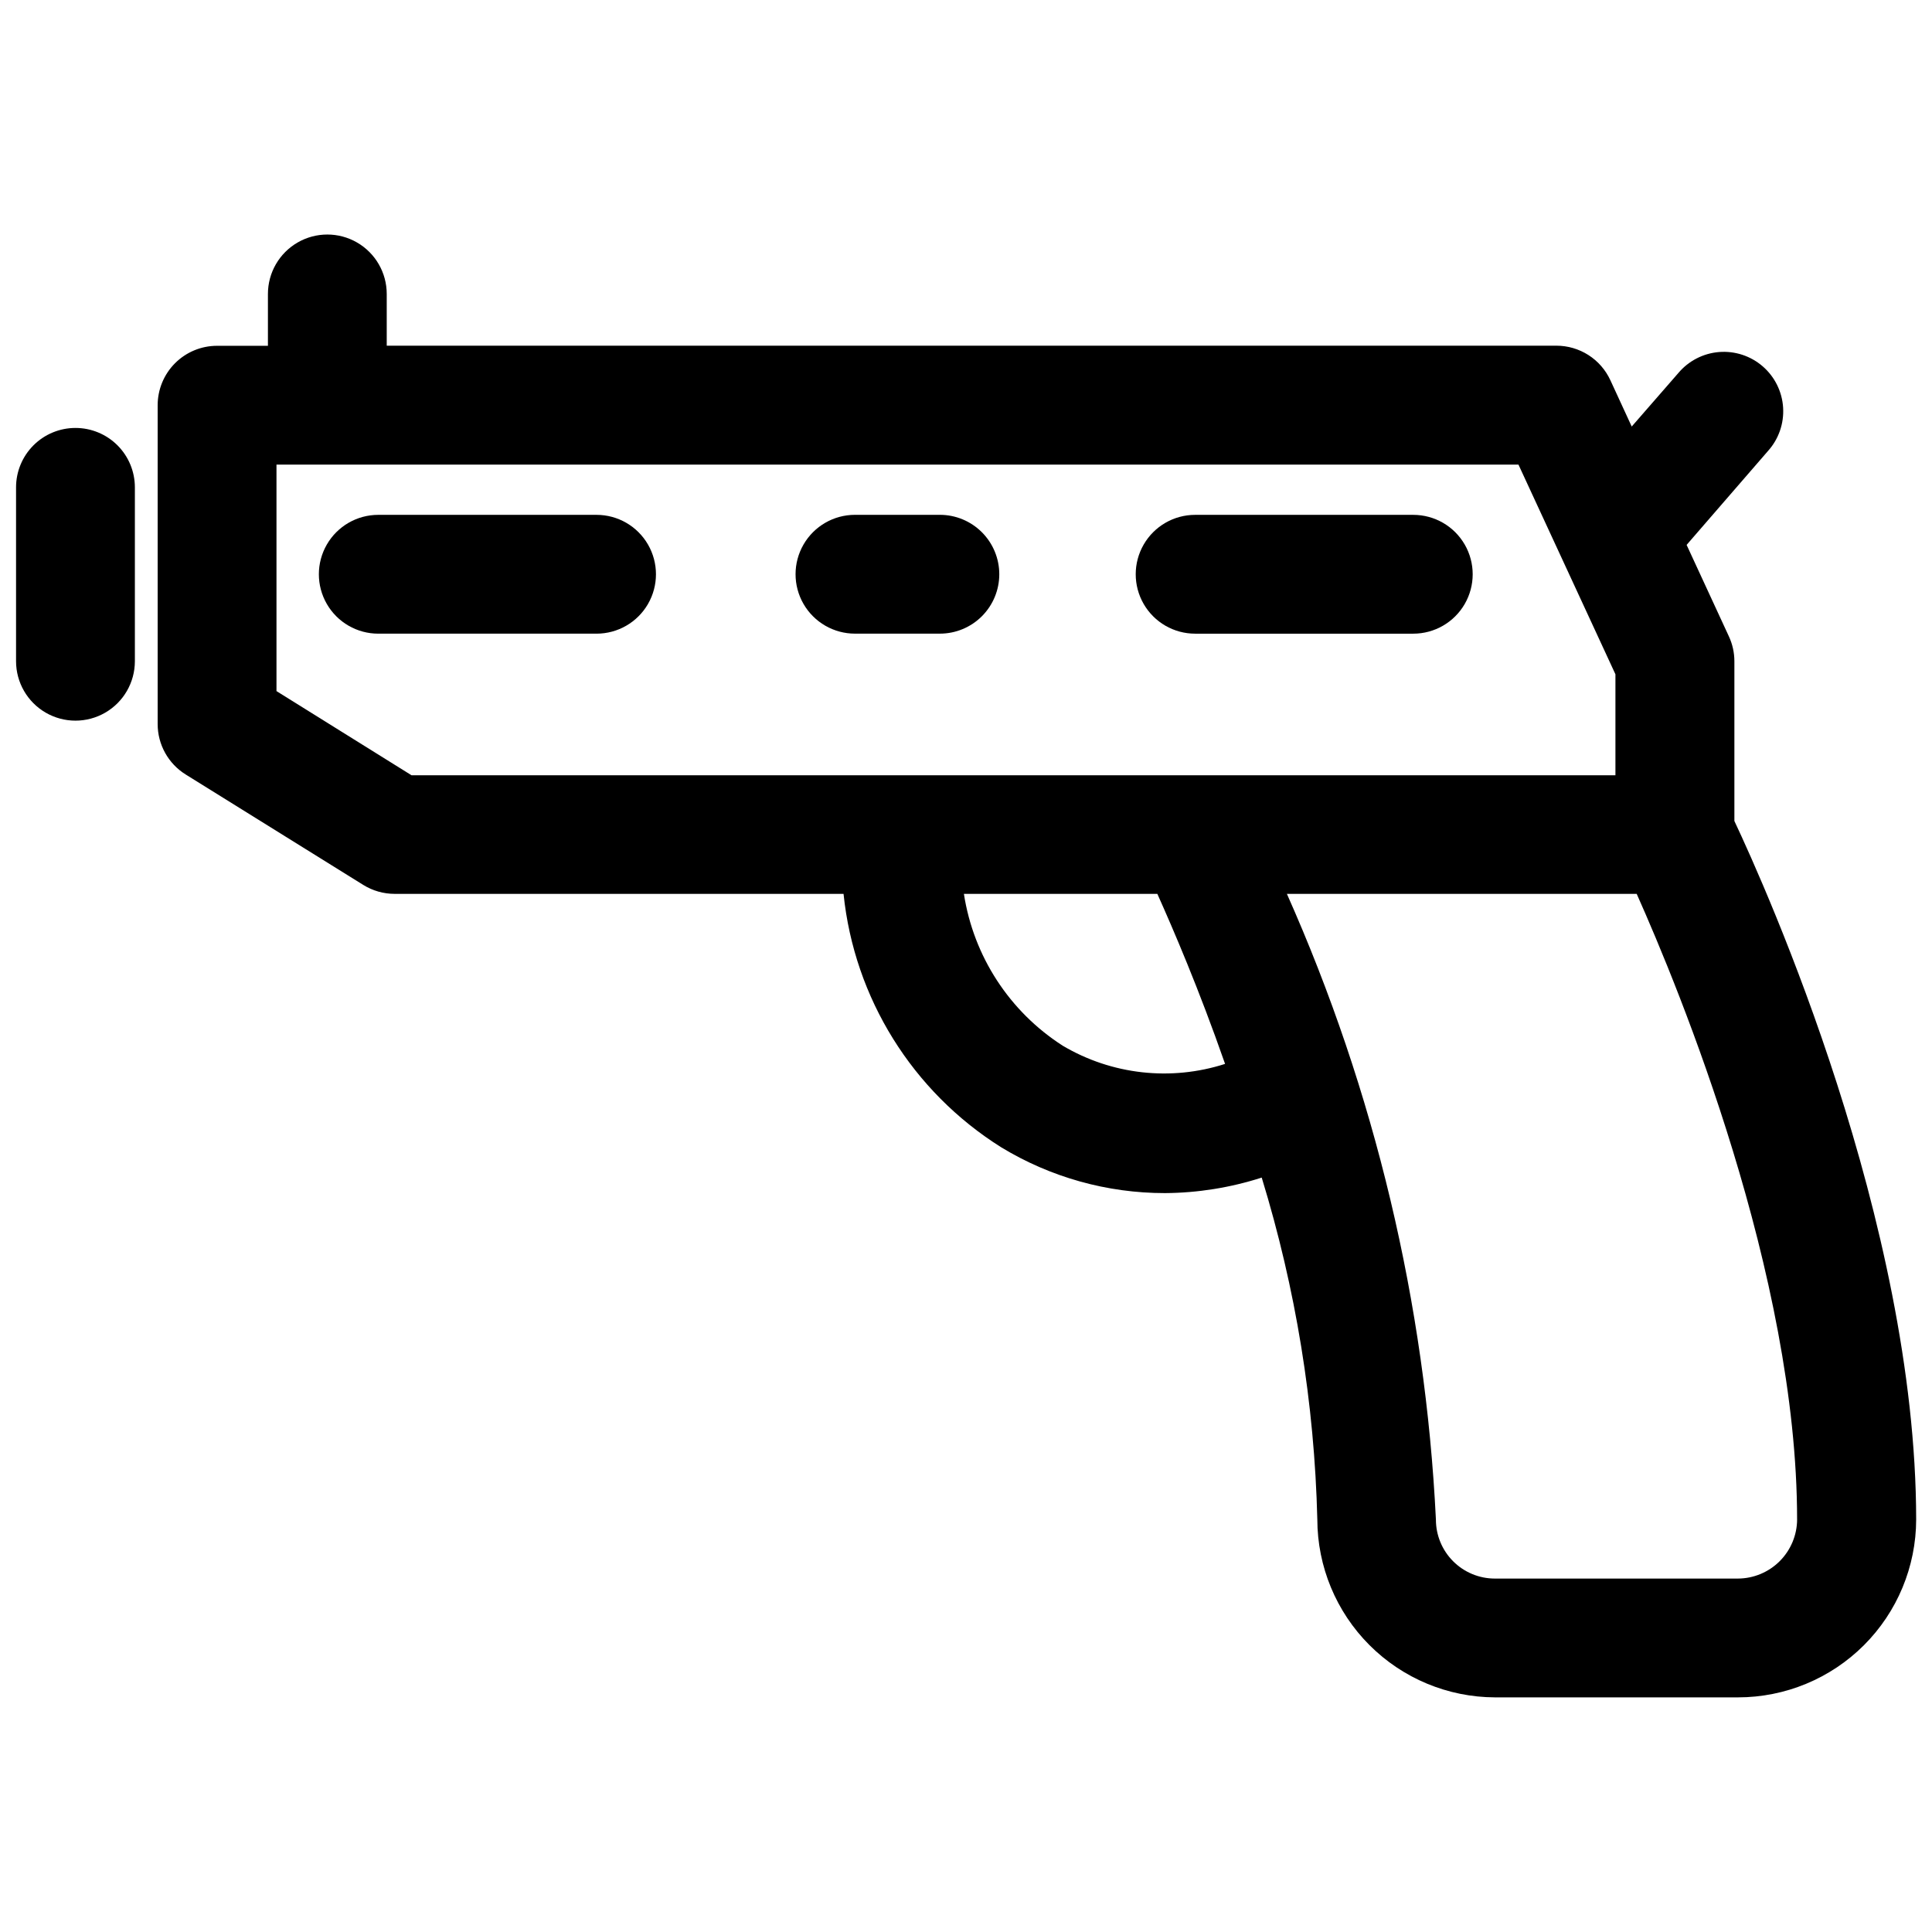 <?xml version="1.0" encoding="UTF-8"?>
<!-- Uploaded to: ICON Repo, www.iconrepo.com, Generator: ICON Repo Mixer Tools -->
<svg width="800px" height="800px" version="1.1" viewBox="144 144 512 512" xmlns="http://www.w3.org/2000/svg">
 <defs>
  <clipPath id="b">
   <path d="m185 206h466.9v388h-466.9z"/>
  </clipPath>
  <clipPath id="a">
   <path d="m148.09 257h31.906v78h-31.906z"/>
  </clipPath>
 </defs>
 <g clip-path="url(#b)">
  <path d="m603.63 361.58v-42.352c-0.004-2.277-0.5-4.531-1.465-6.594l-11.195-24.23 21.57-24.895c2.824-3.141 4.266-7.281 4.004-11.496s-2.203-8.148-5.391-10.914c-3.188-2.769-7.356-4.141-11.566-3.809-4.207 0.336-8.105 2.344-10.82 5.578l-12.344 14.168-5.668-12.297v0.004c-1.262-2.727-3.277-5.039-5.812-6.656-2.531-1.617-5.477-2.477-8.484-2.477h-309.97v-13.711c0-5.625-3-10.824-7.871-13.637s-10.871-2.812-15.742 0-7.871 8.012-7.871 13.637v13.746l-13.48-0.004c-4.176 0-8.18 1.66-11.133 4.613-2.949 2.953-4.609 6.957-4.609 11.133v84.5c0 5.438 2.812 10.492 7.43 13.363l47.043 29.254c2.5 1.555 5.387 2.379 8.332 2.379h118.96c2.844 27.625 18.258 52.402 41.785 67.164 13.082 7.949 28.098 12.148 43.406 12.137 8.703-0.059 17.344-1.445 25.629-4.109 9.02 29.391 13.98 59.875 14.738 90.609 0.023 12.48 4.988 24.445 13.812 33.281 8.82 8.832 20.777 13.812 33.262 13.855h64.395c12.508 0 24.508-4.965 33.363-13.801 8.855-8.836 13.844-20.828 13.867-33.336-0.062-78.676-39.707-167.16-48.176-185.11zm-386.36-34.43v-60.02h329.14l25.695 55.562v26.766h-319.04zm208.37 93.977c-14.102-9.035-23.641-23.691-26.195-40.242h51.262c4.141 9.227 11.02 25.191 17.949 45.059-14.367 4.629-30.027 2.875-43.016-4.816zm178.93 141.21h-64.453c-4.144-0.008-8.113-1.664-11.035-4.598-2.922-2.934-4.559-6.91-4.551-11.051-2.809-57.234-16.195-113.45-39.488-165.8h92.699c11.336 25.395 42.508 101.03 42.508 165.8h0.004c-0.023 4.148-1.688 8.117-4.621 11.047-2.938 2.93-6.91 4.586-11.059 4.602z"/>
 </g>
 <g clip-path="url(#a)">
  <path d="m164 257.41c-4.176 0-8.18 1.656-11.133 4.609s-4.613 6.957-4.613 11.133v46.082c0 5.625 3.004 10.824 7.875 13.637s10.871 2.812 15.742 0c4.871-2.812 7.871-8.012 7.871-13.637v-46.082c0-4.176-1.656-8.18-4.609-11.133s-6.957-4.609-11.133-4.609z"/>
 </g>
 <path d="m302.09 280.44h-57.844c-5.625 0-10.82 3-13.633 7.871s-2.812 10.875 0 15.746c2.812 4.871 8.008 7.871 13.633 7.871h57.844c5.625 0 10.824-3 13.637-7.871 2.812-4.871 2.812-10.875 0-15.746s-8.012-7.871-13.637-7.871z"/>
 <path d="m408.82 296.18c0-4.176-1.66-8.18-4.613-11.133s-6.957-4.613-11.133-4.613h-22.496c-5.625 0-10.824 3-13.637 7.871s-2.812 10.875 0 15.746c2.812 4.871 8.012 7.871 13.637 7.871h22.496c4.176 0 8.18-1.66 11.133-4.609 2.953-2.953 4.613-6.957 4.613-11.133z"/>
 <path d="m460.72 311.93h57.812c5.625 0 10.824-3 13.637-7.871 2.812-4.871 2.812-10.875 0-15.746s-8.012-7.871-13.637-7.871h-57.812c-5.625 0-10.82 3-13.633 7.871s-2.812 10.875 0 15.746c2.812 4.871 8.008 7.871 13.633 7.871z"/>
</svg>